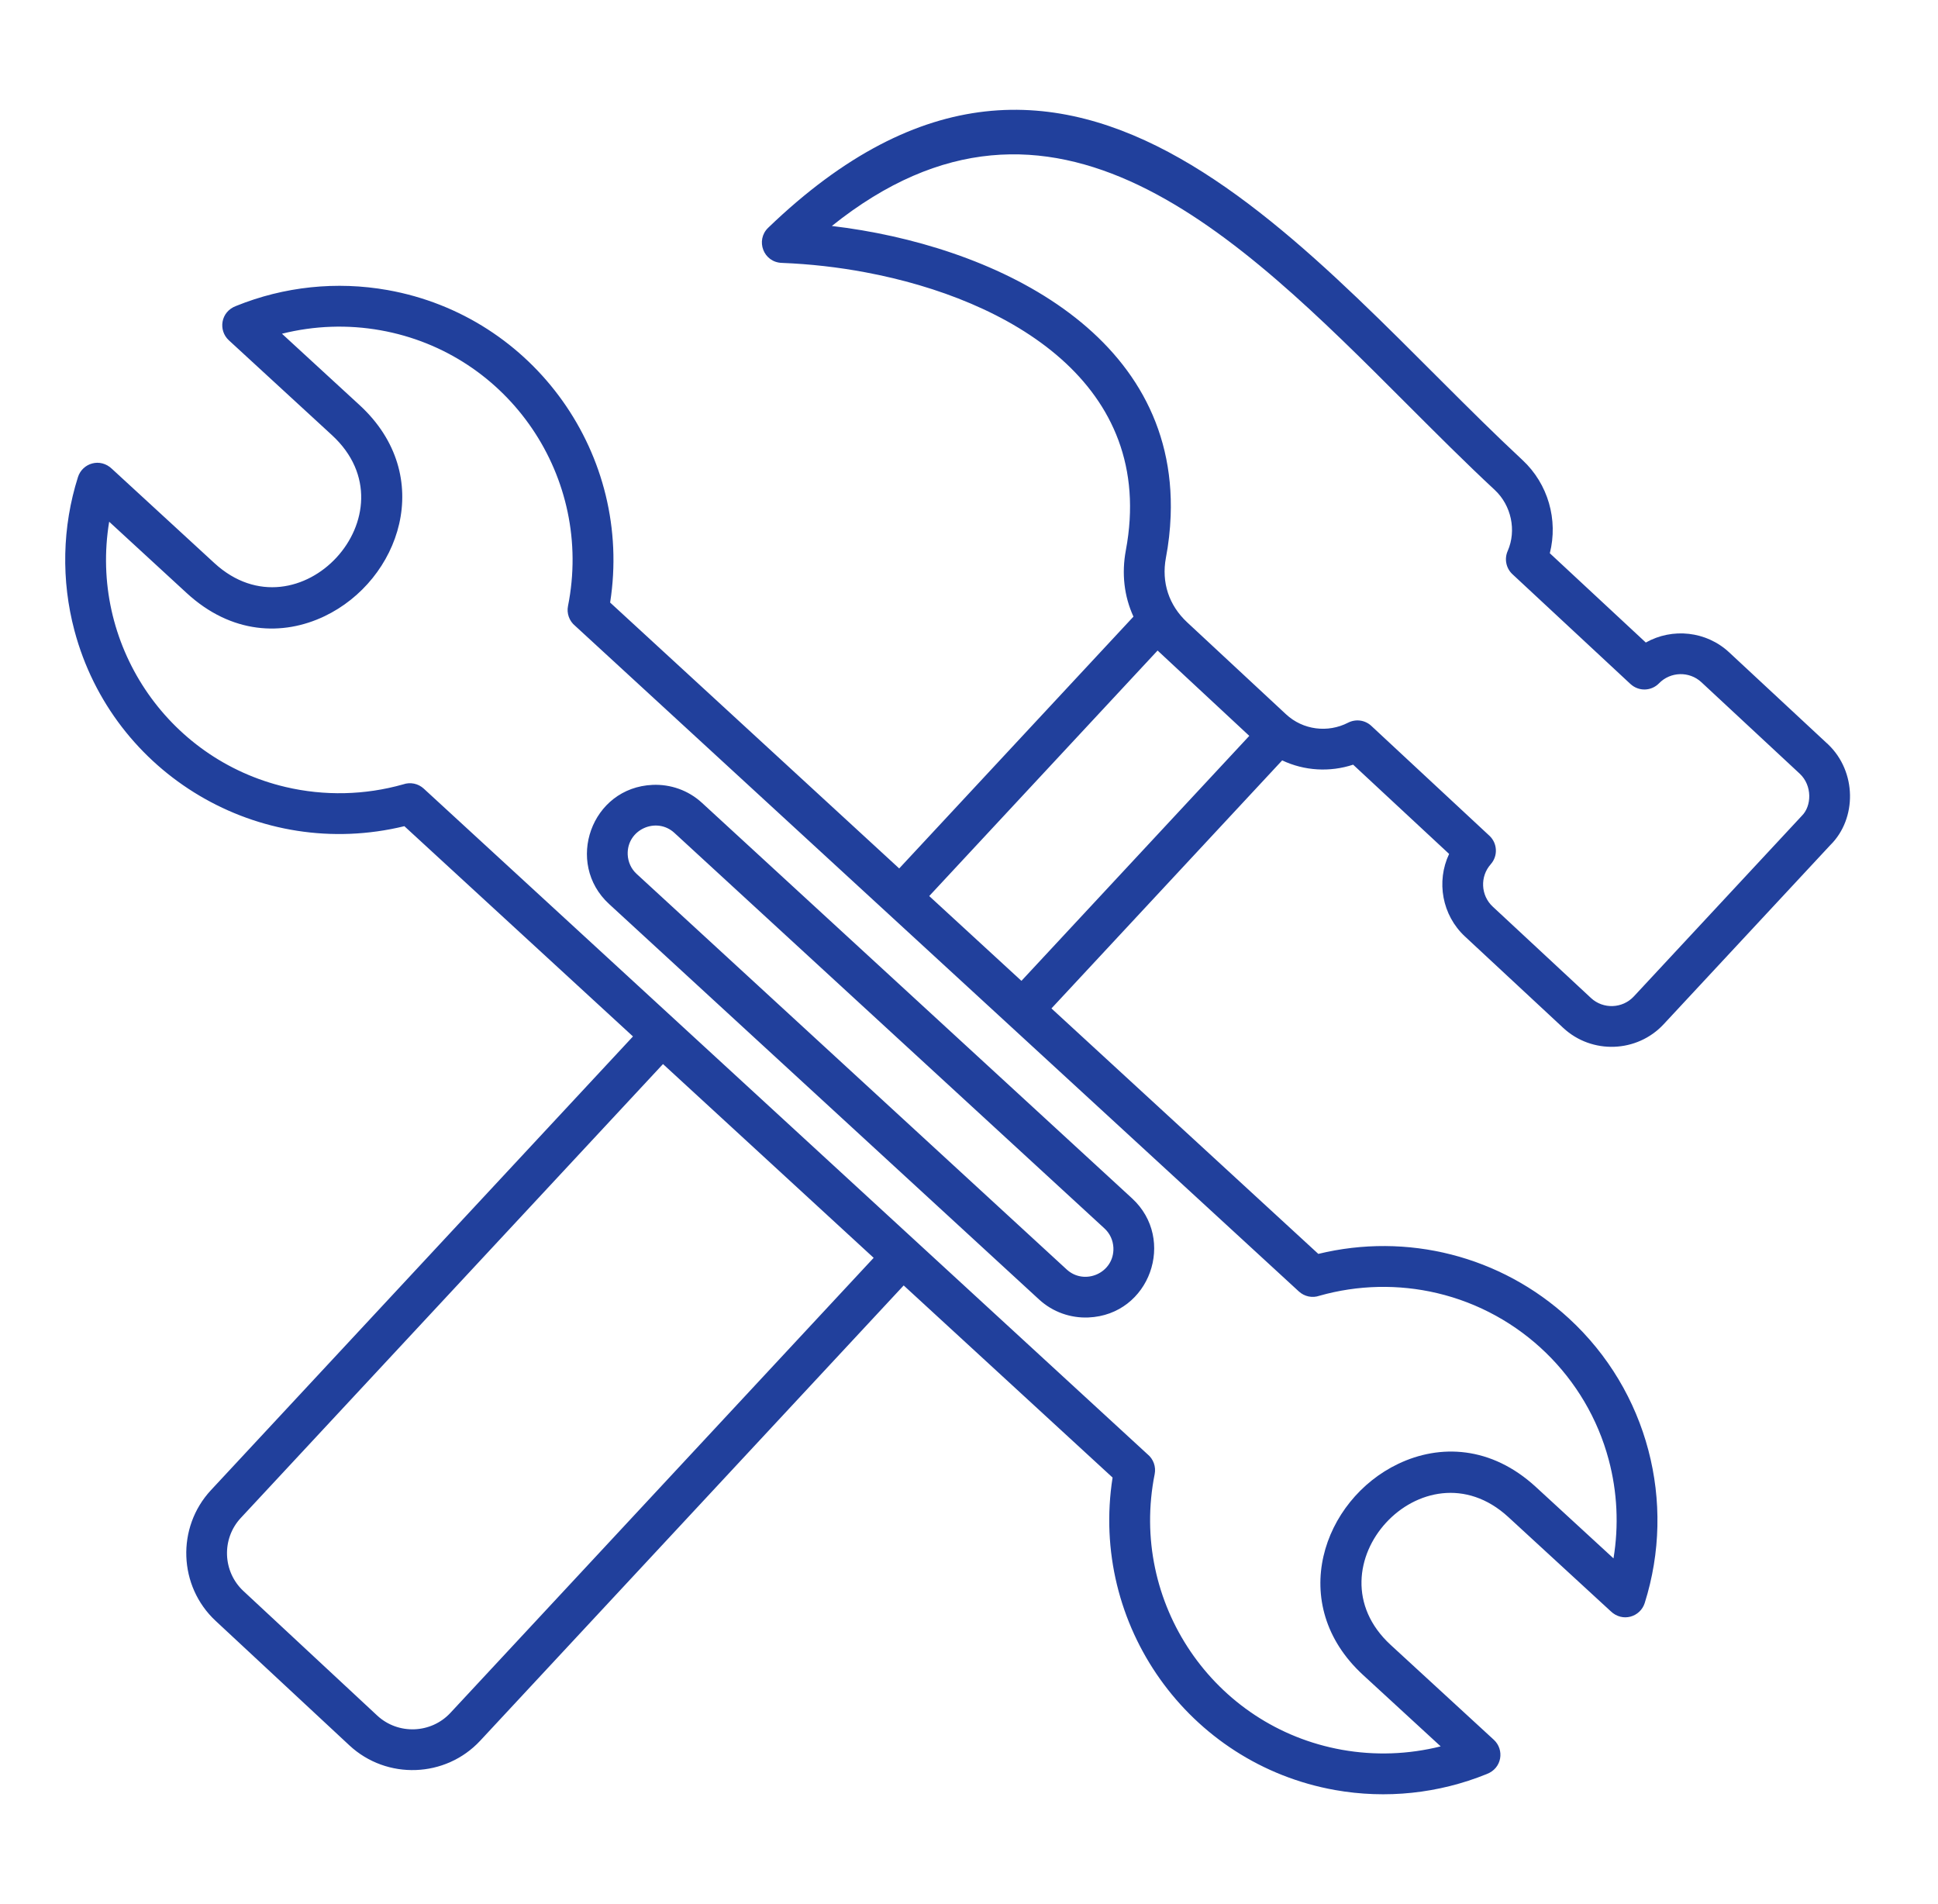 <svg width="57" height="56" viewBox="0 0 57 56" fill="none" xmlns="http://www.w3.org/2000/svg">
<path fill-rule="evenodd" clip-rule="evenodd" d="M43.846 25.417C43.526 25.776 43.548 26.332 43.903 26.663L46.794 29.352C47.152 29.685 47.719 29.665 48.053 29.306L52.992 23.996L52.992 23.996C53.287 23.708 53.308 23.103 52.932 22.753L52.916 22.738L52.916 22.739L52.904 22.727L50.041 20.064C49.687 19.735 49.131 19.75 48.794 20.097C48.685 20.209 48.536 20.274 48.38 20.278C48.223 20.282 48.071 20.224 47.956 20.117L47.956 20.118L44.483 16.887C44.391 16.801 44.328 16.689 44.304 16.565C44.279 16.442 44.294 16.314 44.346 16.199C44.605 15.604 44.454 14.867 43.963 14.409C43.115 13.621 42.249 12.754 41.368 11.873C36.399 6.898 30.954 1.449 24.466 6.646C29.136 7.197 34.636 9.74 34.431 15.174C34.415 15.587 34.369 15.999 34.291 16.406C34.157 17.127 34.378 17.802 34.916 18.302L37.825 21.008C38.322 21.47 39.055 21.561 39.65 21.254C39.76 21.198 39.885 21.176 40.008 21.193C40.13 21.21 40.245 21.265 40.335 21.35L43.806 24.579C43.921 24.686 43.989 24.833 43.996 24.99C44.004 25.146 43.95 25.3 43.845 25.417L43.846 25.417ZM47.316 42.934C47.568 43.879 47.615 44.867 47.456 45.832L45.174 43.733C43.858 42.522 42.347 42.468 41.124 43.052C38.908 44.109 37.822 47.175 40.09 49.261L42.373 51.361C41.424 51.599 40.436 51.634 39.472 51.462C35.687 50.786 33.208 47.125 33.961 43.354C33.982 43.247 33.974 43.136 33.937 43.033C33.9 42.93 33.836 42.839 33.751 42.77L12.463 23.193C12.383 23.12 12.285 23.069 12.179 23.047C12.072 23.025 11.962 23.032 11.859 23.068C10.732 23.387 9.542 23.414 8.401 23.146C4.886 22.32 2.623 18.904 3.211 15.344L5.492 17.443C6.809 18.654 8.319 18.708 9.543 18.124C11.759 17.067 12.844 14.001 10.577 11.915L8.293 9.815C9.242 9.577 10.231 9.542 11.194 9.714C14.981 10.39 17.459 14.051 16.706 17.822C16.684 17.929 16.693 18.04 16.73 18.143C16.767 18.246 16.831 18.337 16.916 18.406L38.203 37.983C38.283 38.056 38.382 38.107 38.488 38.129C38.594 38.151 38.705 38.144 38.807 38.108C39.935 37.789 41.125 37.762 42.265 38.03C44.721 38.607 46.669 40.502 47.316 42.934V42.934ZM27.33 26.353L34.047 19.132C34.064 19.148 34.081 19.164 34.098 19.18L36.744 21.642L30.042 28.847L27.33 26.353L27.33 26.353ZM25.696 36.993L19.5 31.294L7.082 44.643C6.512 45.255 6.547 46.223 7.16 46.793L11.095 50.455C11.708 51.024 12.676 50.989 13.246 50.377L25.696 36.993L25.696 36.993ZM46.145 38.775C48.467 40.911 49.31 44.181 48.374 47.145C48.245 47.554 47.721 47.724 47.37 47.383L44.362 44.616C41.877 42.331 38.414 46.089 40.903 48.378L43.936 51.167C44.252 51.458 44.182 52.005 43.725 52.176C42.312 52.749 40.767 52.912 39.266 52.645C34.948 51.875 32.045 47.784 32.723 43.455L26.579 37.805L14.124 51.194C13.105 52.29 11.374 52.352 10.278 51.333L6.343 47.671C5.247 46.652 5.185 44.922 6.204 43.826L18.617 30.482L11.893 24.298C7.63 25.336 3.318 22.784 2.19 18.547C1.797 17.07 1.828 15.499 2.293 14.031C2.422 13.622 2.946 13.451 3.297 13.793L6.305 16.56C8.79 18.845 12.253 15.086 9.764 12.798L6.731 10.008C6.415 9.718 6.485 9.17 6.942 8.999C8.355 8.426 9.9 8.264 11.401 8.531C15.719 9.301 18.622 13.392 17.945 17.721L26.447 25.541L33.337 18.135C33.061 17.533 32.986 16.864 33.113 16.185C34.032 11.285 29.666 8.798 25.46 8.01C24.649 7.857 23.828 7.765 23.003 7.732C22.451 7.719 22.215 7.064 22.592 6.7C31.615 -1.987 38.475 7.665 44.78 13.531C45.536 14.235 45.831 15.291 45.583 16.271L48.406 18.897C49.187 18.458 50.185 18.559 50.858 19.186L53.72 21.848C53.736 21.86 53.751 21.874 53.766 21.889L53.765 21.889C54.615 22.697 54.614 24.073 53.842 24.845L53.841 24.845L48.931 30.123C48.148 30.965 46.819 31.013 45.977 30.23L43.086 27.541C42.413 26.915 42.238 25.925 42.621 25.114L39.798 22.489C39.115 22.715 38.363 22.672 37.711 22.363L30.925 29.658L38.774 36.877C41.378 36.243 44.137 36.928 46.145 38.775L46.145 38.775ZM30.561 38.218L17.913 26.586C16.607 25.385 17.385 23.159 19.198 23.083C19.714 23.062 20.239 23.236 20.648 23.613L33.296 35.244C34.602 36.445 33.824 38.671 32.011 38.747C31.495 38.768 30.97 38.594 30.561 38.218ZM18.726 25.703C18.646 25.63 18.582 25.543 18.537 25.445C18.492 25.348 18.467 25.242 18.462 25.135C18.431 24.396 19.307 24.009 19.835 24.495L32.483 36.127C32.563 36.2 32.627 36.288 32.672 36.385C32.717 36.483 32.742 36.588 32.747 36.695C32.778 37.435 31.902 37.821 31.373 37.335L18.726 25.703Z" fill="#21409C"/>
</svg>
